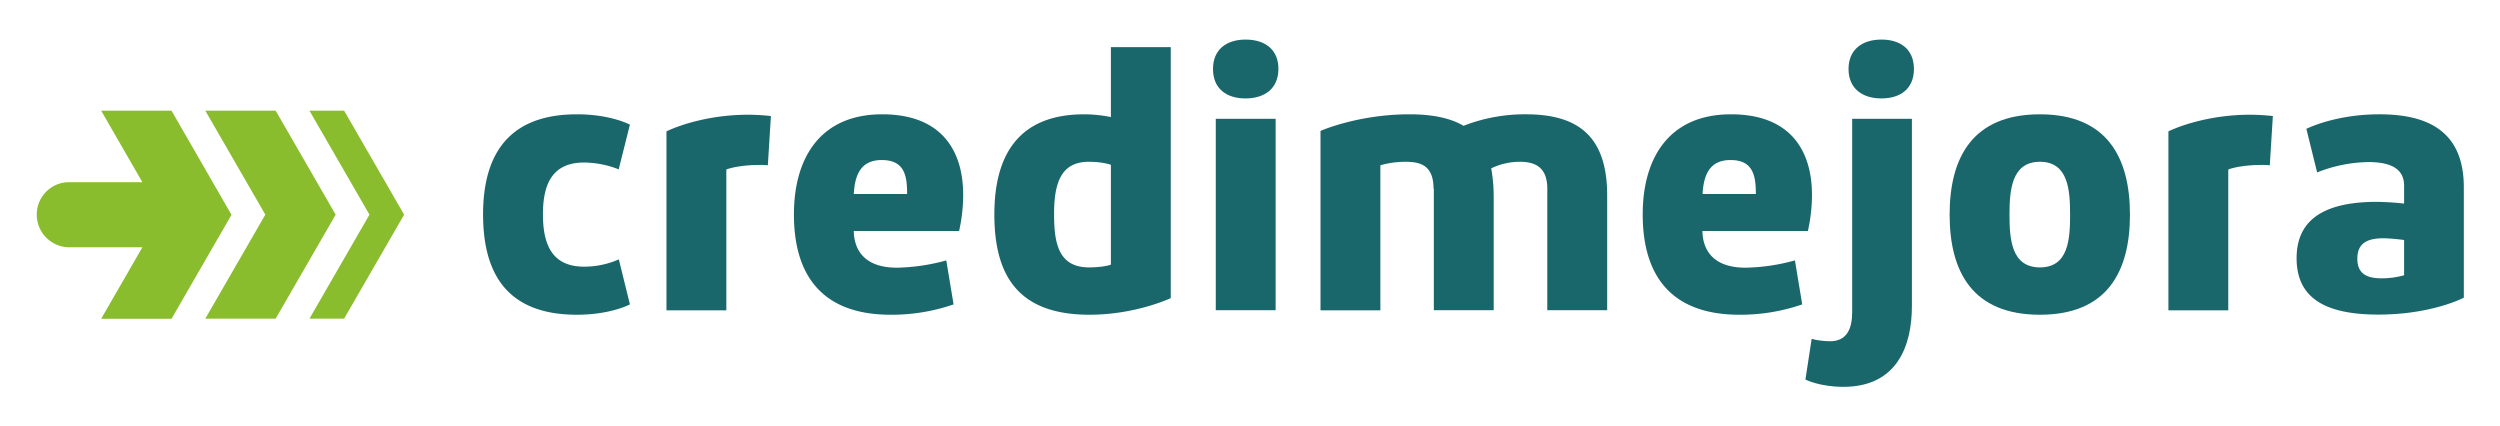 <svg id="Logo_Credimejora" data-name="Logo Credimejora" xmlns="http://www.w3.org/2000/svg" width="1716.274" height="292.635" viewBox="0 0 1716.274 292.635"><defs><style>.cls-1{fill:#1a676b;}.cls-2{fill:#8abd2e;}</style></defs><path class="cls-1" d="M401.037,111.567c-22.3,0-28.3,15.4-28.3,35.6,0,20.7,6.2,35.9,28.3,35.9a59.074,59.074,0,0,0,23.8-5l7.6,30.9s-13.1,7.1-36.4,7.1c-48,0-64.4-28.3-64.4-68.9s17.1-68.7,64.4-68.7c23.3,0,36.4,7.1,36.4,7.1l-7.7,30.7a66.267,66.267,0,0,0-23.7-4.7"/><path class="cls-1" d="M527.137,113.467a53.023,53.023,0,0,0-6.9-.2c-8.3,0-17.3,1.4-21.6,3.1v96.7h-41.1v-122.9c11.7-5.5,32.3-11.4,55.8-11.4a141.239,141.239,0,0,1,15.9.9Z"/><path class="cls-1" d="M605.337,109.867c-14.5,0-18.5,10.4-19.2,23.3h36.6c0-11.9-1.4-23.3-17.4-23.3m-19.2,48.7c.2,13.8,8.1,25.2,29.5,25.2a135.028,135.028,0,0,0,34-5l5,30.2a129.775,129.775,0,0,1-43.3,7.1c-41.6,0-66.3-21.4-66.3-68.9,0-39,18.3-68.7,60.6-68.7,40.6,0,55.6,24.7,55.6,55.4a114.071,114.071,0,0,1-2.8,24.7Z"/><path class="cls-1" d="M747.437,183.567c8.1,0,13.5-1.2,15.2-1.9v-68.5c-1.7-.7-7.4-2.1-15.2-2.1-20,0-23.8,16.2-23.8,36.1s3.1,36.3,23.8,36.4m-3.1-105.1a93.948,93.948,0,0,1,18.3,1.9v-48h41.1v172.3s-24,11.4-55.8,11.4c-49.2,0-65.3-27.1-65.3-68.9s17.5-68.7,61.7-68.7"/><path class="cls-1" d="M875.737,212.967h-41.1v-131.4h41.1Zm1.9-165.6c0,13.3-9.3,20.2-22.6,20.2s-22.3-6.9-22.3-20.2,9.1-20.2,22.4-20.2,22.6,6.9,22.5,20.2"/><path class="cls-1" d="M984.137,129.567c0-15.9-8.8-18.5-19.2-18.5a62.838,62.838,0,0,0-17.3,2.4v99.6h-41.1v-123.2s25.7-11.4,61.1-11.4c15.2,0,27.8,2.4,37.1,7.9a115.628,115.628,0,0,1,42.8-7.9c34.2,0,55.8,13.6,55.8,55.6v78.9h-41.1v-83.4c0-15.7-9.5-18.5-19-18.5a45.311,45.311,0,0,0-19.5,4.5,114.668,114.668,0,0,1,1.7,18.5v78.9h-41.1v-83.4Z"/><path class="cls-1" d="M1188.037,109.867c-14.5,0-18.5,10.4-19.2,23.3h36.6c-.1-11.9-1.5-23.3-17.4-23.3m-19.3,48.7c.2,13.8,8.1,25.2,29.5,25.2a135.028,135.028,0,0,0,34-5l5,30.2a129.612,129.612,0,0,1-43.2,7.1c-41.6,0-66.3-21.4-66.3-68.9,0-39,18.3-68.7,60.6-68.7,40.6,0,55.6,24.7,55.6,55.4a114.071,114.071,0,0,1-2.8,24.7Z"/><path class="cls-1" d="M1313.937,47.367c0,13.3-9,20.2-22.3,20.2s-22.6-6.9-22.6-20.2,9.3-20.2,22.6-20.2,22.3,6.9,22.3,20.2m-1.4,34.2v128.6c0,28-10.7,55.4-47,55.4-16.4,0-26.1-5-26.1-5l4.3-28c1.4.7,7.8,1.7,12.6,1.7,11.4,0,15.2-8.3,15.2-20v-132.7Z"/><path class="cls-1" d="M1400.437,111.067c-19.5,0-20.9,19.5-20.9,36.4s1.4,36.1,20.9,36.1,20.7-19.2,20.7-36.1-1.2-36.4-20.7-36.4m0,105c-46.3,0-62-29.5-62-68.7s15.7-68.9,62-68.9c46.1,0,61.8,29.7,61.8,68.9s-15.7,68.7-61.8,68.7"/><path class="cls-1" d="M1558.237,113.467a53.023,53.023,0,0,0-6.9-.2c-8.3,0-17.3,1.4-21.6,3.1v96.7h-41.1v-122.9c11.7-5.5,32.3-11.4,55.8-11.4a141.239,141.239,0,0,1,15.9.9Z"/><path class="cls-1" d="M1650.437,188.967v-24.2a138.008,138.008,0,0,0-13.8-1.2c-10.9,0-18.3,2.9-18.3,14s7.4,13.5,16.9,13.5a56.3,56.3,0,0,0,15.2-2.1m0-49.2v-12.3c0-11.7-9.3-16.2-24.5-16.2a98.661,98.661,0,0,0-35.2,7.1l-7.4-29.9c2.4-1.2,21.4-10,50.1-10,33.3,0,58,11.6,58,50.1v75.8s-21.9,11.6-58.7,11.6c-37.6,0-56.1-12.1-56.1-38.7,0-23.8,15.2-38.7,55.1-38.7,6.4.1,12.6.5,18.7,1.2"/><path class="cls-2" d="M117.737,75.967h-48.3l28.3,49.1h-50.7a22.201,22.201,0,0,0-21.8,22.8,22.426,22.426,0,0,0,21.9,21.9h50.6l-28.3,49.1h48.3l41.2-71.4Z"/><polygon class="cls-2" points="189.237 75.967 140.937 75.967 182.137 147.367 140.937 218.767 189.237 218.767 230.437 147.367 189.237 75.967"/><polygon class="cls-2" points="236.237 75.967 212.437 75.967 253.637 147.367 212.437 218.767 236.237 218.767 277.437 147.367 236.237 75.967"/></svg>